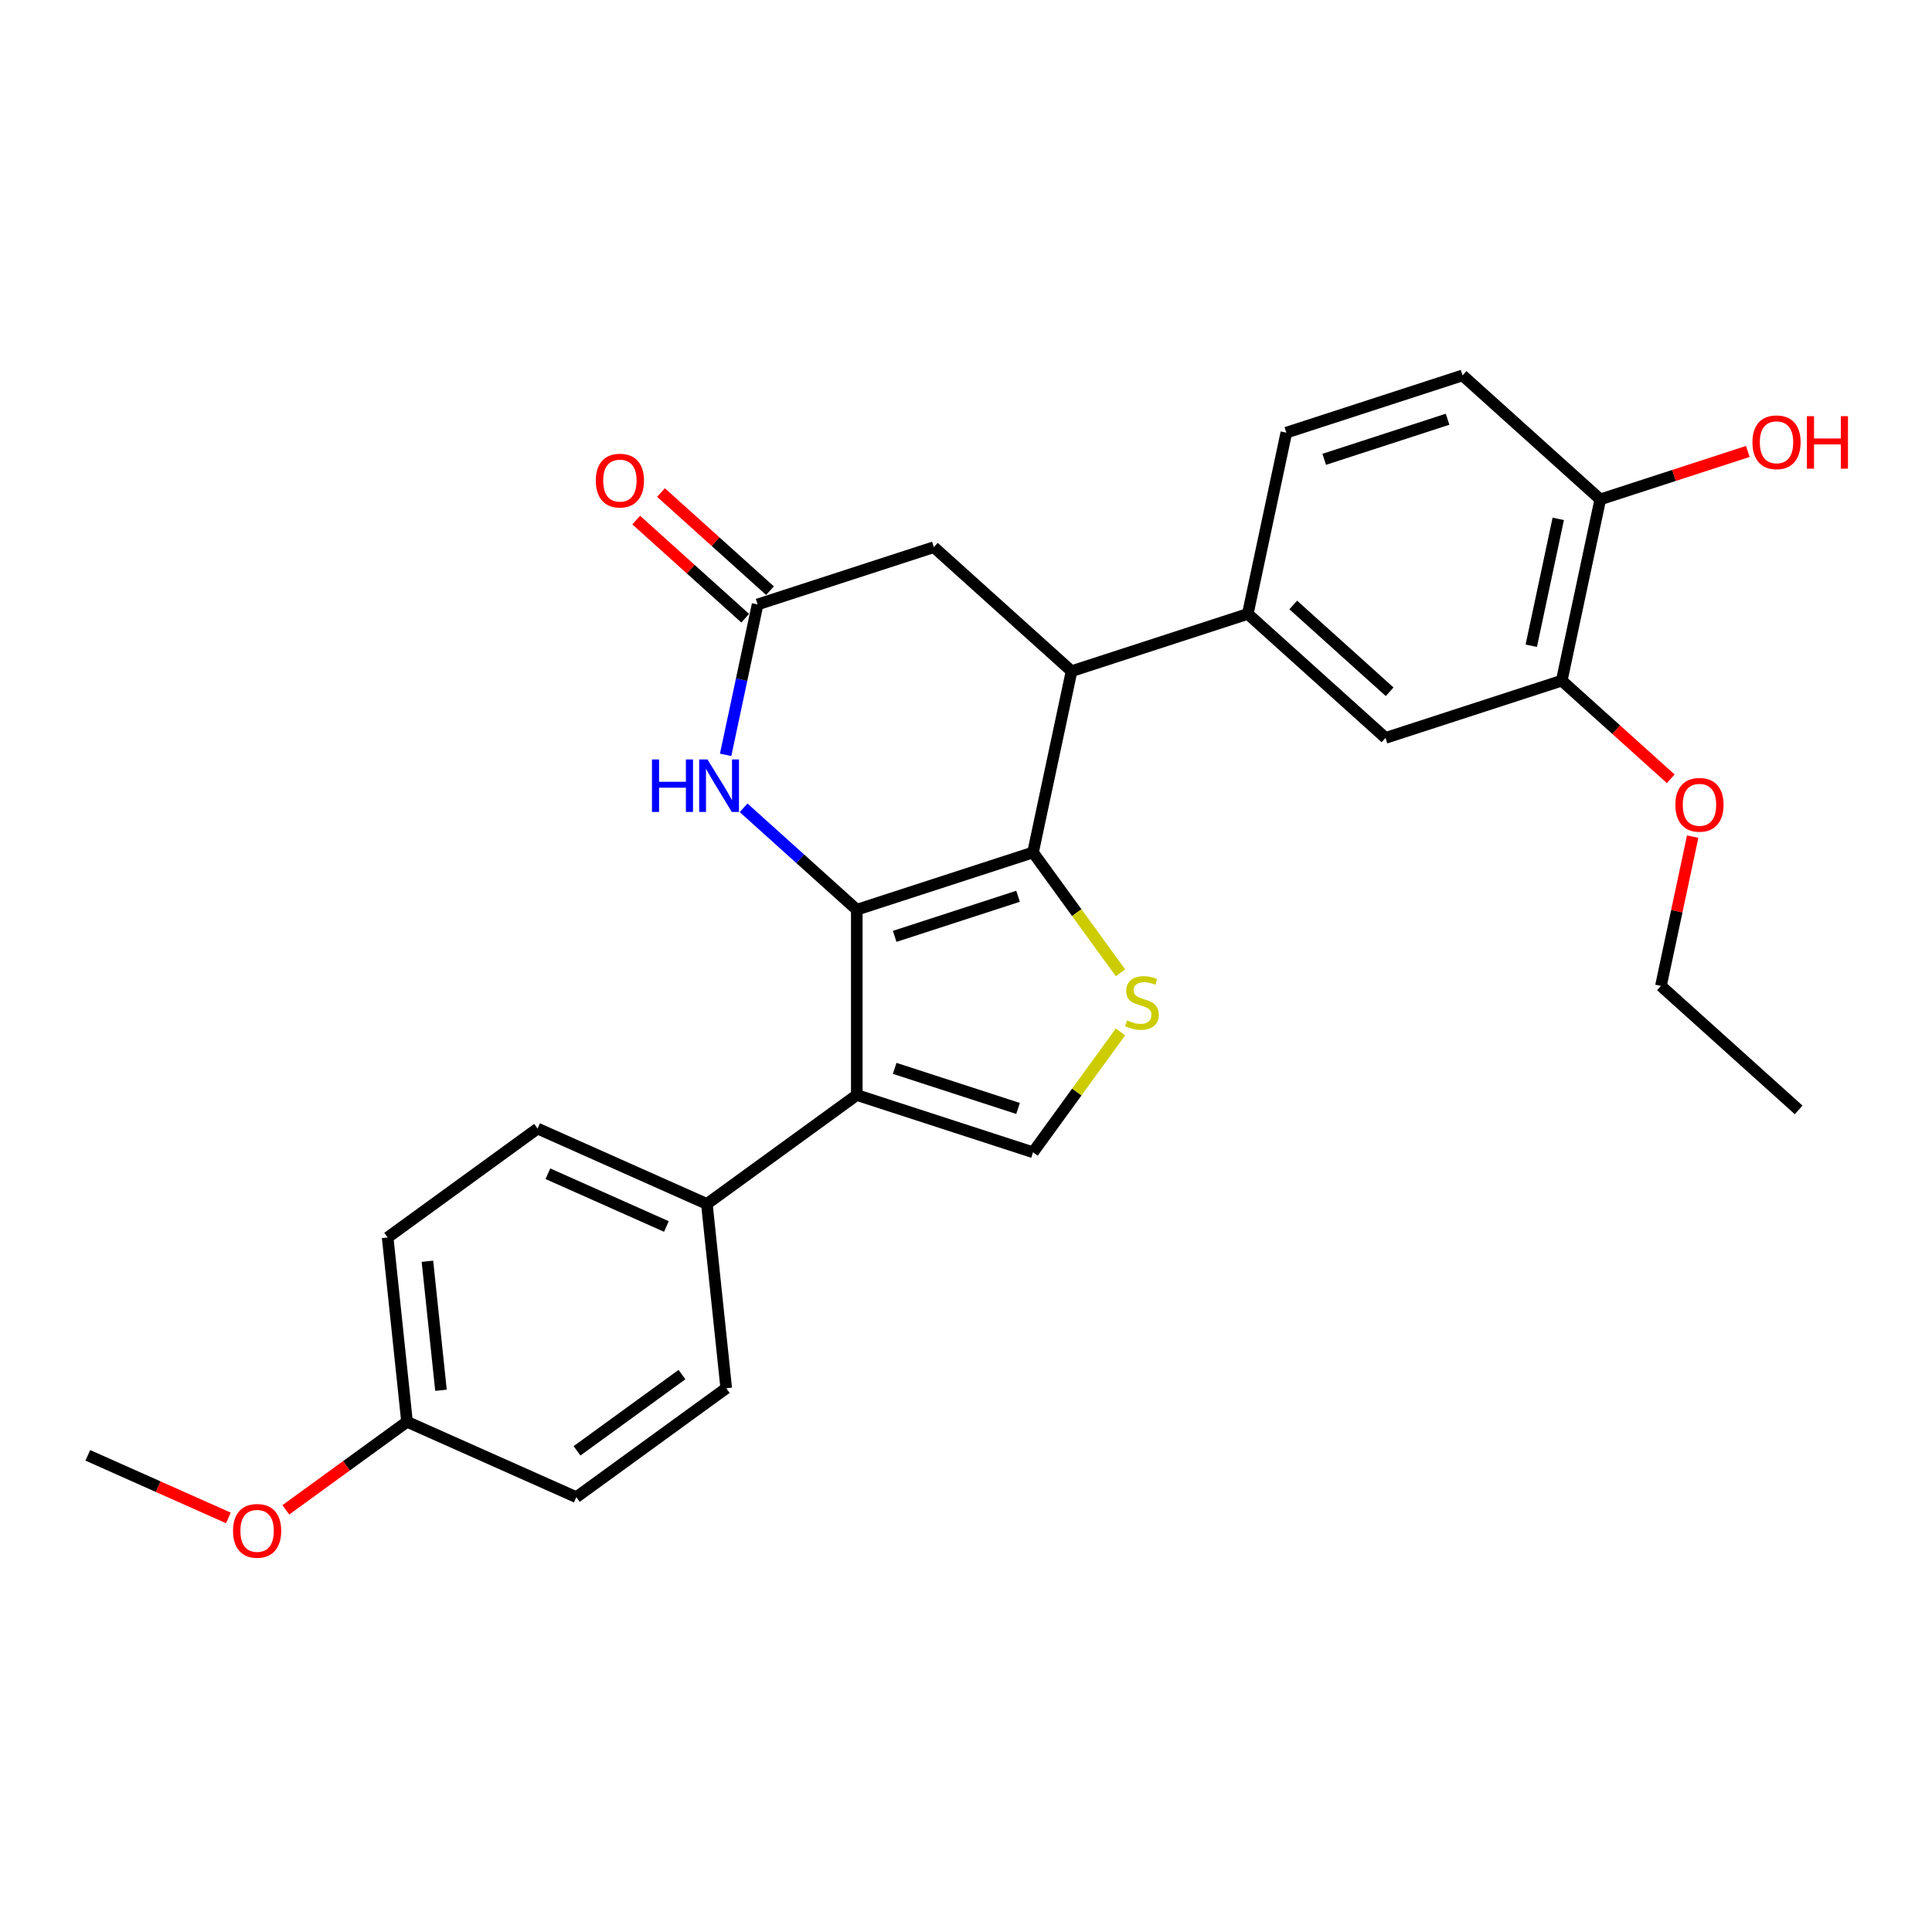 <?xml version='1.0' encoding='iso-8859-1'?>
<svg version='1.1' baseProfile='full'
              xmlns='http://www.w3.org/2000/svg'
                      xmlns:rdkit='http://www.rdkit.org/xml'
                      xmlns:xlink='http://www.w3.org/1999/xlink'
                  xml:space='preserve'
width='1000px' height='1000px' viewBox='0 0 1000 1000'>
<!-- END OF HEADER -->
<rect style='opacity:1.0;fill:#FFFFFF;stroke:none' width='1000' height='1000' x='0' y='0'> </rect>
<path class='bond-0' d='M 443.472,470.863 L 534.694,441.223' style='fill:none;fill-rule:evenodd;stroke:#000000;stroke-width:6px;stroke-linecap:butt;stroke-linejoin:miter;stroke-opacity:1' />
<path class='bond-0' d='M 463.083,484.661 L 526.938,463.913' style='fill:none;fill-rule:evenodd;stroke:#000000;stroke-width:6px;stroke-linecap:butt;stroke-linejoin:miter;stroke-opacity:1' />
<path class='bond-1' d='M 443.472,470.863 L 443.472,566.779' style='fill:none;fill-rule:evenodd;stroke:#000000;stroke-width:6px;stroke-linecap:butt;stroke-linejoin:miter;stroke-opacity:1' />
<path class='bond-3' d='M 443.472,470.863 L 414.181,444.49' style='fill:none;fill-rule:evenodd;stroke:#000000;stroke-width:6px;stroke-linecap:butt;stroke-linejoin:miter;stroke-opacity:1' />
<path class='bond-3' d='M 414.181,444.49 L 384.891,418.116' style='fill:none;fill-rule:evenodd;stroke:#0000FF;stroke-width:6px;stroke-linecap:butt;stroke-linejoin:miter;stroke-opacity:1' />
<path class='bond-2' d='M 534.694,441.223 L 557.329,472.378' style='fill:none;fill-rule:evenodd;stroke:#000000;stroke-width:6px;stroke-linecap:butt;stroke-linejoin:miter;stroke-opacity:1' />
<path class='bond-2' d='M 557.329,472.378 L 579.965,503.533' style='fill:none;fill-rule:evenodd;stroke:#CCCC00;stroke-width:6px;stroke-linecap:butt;stroke-linejoin:miter;stroke-opacity:1' />
<path class='bond-5' d='M 534.694,441.223 L 554.636,347.402' style='fill:none;fill-rule:evenodd;stroke:#000000;stroke-width:6px;stroke-linecap:butt;stroke-linejoin:miter;stroke-opacity:1' />
<path class='bond-4' d='M 443.472,566.779 L 534.694,596.419' style='fill:none;fill-rule:evenodd;stroke:#000000;stroke-width:6px;stroke-linecap:butt;stroke-linejoin:miter;stroke-opacity:1' />
<path class='bond-4' d='M 463.083,552.981 L 526.938,573.729' style='fill:none;fill-rule:evenodd;stroke:#000000;stroke-width:6px;stroke-linecap:butt;stroke-linejoin:miter;stroke-opacity:1' />
<path class='bond-8' d='M 443.472,566.779 L 365.873,623.158' style='fill:none;fill-rule:evenodd;stroke:#000000;stroke-width:6px;stroke-linecap:butt;stroke-linejoin:miter;stroke-opacity:1' />
<path class='bond-27' d='M 579.965,534.109 L 557.329,565.264' style='fill:none;fill-rule:evenodd;stroke:#CCCC00;stroke-width:6px;stroke-linecap:butt;stroke-linejoin:miter;stroke-opacity:1' />
<path class='bond-27' d='M 557.329,565.264 L 534.694,596.419' style='fill:none;fill-rule:evenodd;stroke:#000000;stroke-width:6px;stroke-linecap:butt;stroke-linejoin:miter;stroke-opacity:1' />
<path class='bond-6' d='M 375.588,390.702 L 383.861,351.782' style='fill:none;fill-rule:evenodd;stroke:#0000FF;stroke-width:6px;stroke-linecap:butt;stroke-linejoin:miter;stroke-opacity:1' />
<path class='bond-6' d='M 383.861,351.782 L 392.134,312.861' style='fill:none;fill-rule:evenodd;stroke:#000000;stroke-width:6px;stroke-linecap:butt;stroke-linejoin:miter;stroke-opacity:1' />
<path class='bond-7' d='M 554.636,347.402 L 645.858,317.762' style='fill:none;fill-rule:evenodd;stroke:#000000;stroke-width:6px;stroke-linecap:butt;stroke-linejoin:miter;stroke-opacity:1' />
<path class='bond-28' d='M 554.636,347.402 L 483.356,283.221' style='fill:none;fill-rule:evenodd;stroke:#000000;stroke-width:6px;stroke-linecap:butt;stroke-linejoin:miter;stroke-opacity:1' />
<path class='bond-10' d='M 392.134,312.861 L 483.356,283.221' style='fill:none;fill-rule:evenodd;stroke:#000000;stroke-width:6px;stroke-linecap:butt;stroke-linejoin:miter;stroke-opacity:1' />
<path class='bond-13' d='M 398.552,305.733 L 370.345,280.336' style='fill:none;fill-rule:evenodd;stroke:#000000;stroke-width:6px;stroke-linecap:butt;stroke-linejoin:miter;stroke-opacity:1' />
<path class='bond-13' d='M 370.345,280.336 L 342.139,254.939' style='fill:none;fill-rule:evenodd;stroke:#FF0000;stroke-width:6px;stroke-linecap:butt;stroke-linejoin:miter;stroke-opacity:1' />
<path class='bond-13' d='M 385.716,319.989 L 357.509,294.592' style='fill:none;fill-rule:evenodd;stroke:#000000;stroke-width:6px;stroke-linecap:butt;stroke-linejoin:miter;stroke-opacity:1' />
<path class='bond-13' d='M 357.509,294.592 L 329.303,269.195' style='fill:none;fill-rule:evenodd;stroke:#FF0000;stroke-width:6px;stroke-linecap:butt;stroke-linejoin:miter;stroke-opacity:1' />
<path class='bond-9' d='M 645.858,317.762 L 717.138,381.943' style='fill:none;fill-rule:evenodd;stroke:#000000;stroke-width:6px;stroke-linecap:butt;stroke-linejoin:miter;stroke-opacity:1' />
<path class='bond-9' d='M 669.386,313.133 L 719.282,358.06' style='fill:none;fill-rule:evenodd;stroke:#000000;stroke-width:6px;stroke-linecap:butt;stroke-linejoin:miter;stroke-opacity:1' />
<path class='bond-14' d='M 645.858,317.762 L 665.8,223.942' style='fill:none;fill-rule:evenodd;stroke:#000000;stroke-width:6px;stroke-linecap:butt;stroke-linejoin:miter;stroke-opacity:1' />
<path class='bond-16' d='M 365.873,623.158 L 278.249,584.145' style='fill:none;fill-rule:evenodd;stroke:#000000;stroke-width:6px;stroke-linecap:butt;stroke-linejoin:miter;stroke-opacity:1' />
<path class='bond-16' d='M 344.927,634.831 L 283.59,607.522' style='fill:none;fill-rule:evenodd;stroke:#000000;stroke-width:6px;stroke-linecap:butt;stroke-linejoin:miter;stroke-opacity:1' />
<path class='bond-17' d='M 365.873,623.158 L 375.899,718.549' style='fill:none;fill-rule:evenodd;stroke:#000000;stroke-width:6px;stroke-linecap:butt;stroke-linejoin:miter;stroke-opacity:1' />
<path class='bond-11' d='M 717.138,381.943 L 808.36,352.303' style='fill:none;fill-rule:evenodd;stroke:#000000;stroke-width:6px;stroke-linecap:butt;stroke-linejoin:miter;stroke-opacity:1' />
<path class='bond-19' d='M 808.36,352.303 L 836.567,377.7' style='fill:none;fill-rule:evenodd;stroke:#000000;stroke-width:6px;stroke-linecap:butt;stroke-linejoin:miter;stroke-opacity:1' />
<path class='bond-19' d='M 836.567,377.7 L 864.773,403.098' style='fill:none;fill-rule:evenodd;stroke:#FF0000;stroke-width:6px;stroke-linecap:butt;stroke-linejoin:miter;stroke-opacity:1' />
<path class='bond-30' d='M 808.36,352.303 L 828.302,258.483' style='fill:none;fill-rule:evenodd;stroke:#000000;stroke-width:6px;stroke-linecap:butt;stroke-linejoin:miter;stroke-opacity:1' />
<path class='bond-30' d='M 792.587,334.242 L 806.547,268.567' style='fill:none;fill-rule:evenodd;stroke:#000000;stroke-width:6px;stroke-linecap:butt;stroke-linejoin:miter;stroke-opacity:1' />
<path class='bond-12' d='M 828.302,258.483 L 757.023,194.302' style='fill:none;fill-rule:evenodd;stroke:#000000;stroke-width:6px;stroke-linecap:butt;stroke-linejoin:miter;stroke-opacity:1' />
<path class='bond-22' d='M 828.302,258.483 L 866.48,246.078' style='fill:none;fill-rule:evenodd;stroke:#000000;stroke-width:6px;stroke-linecap:butt;stroke-linejoin:miter;stroke-opacity:1' />
<path class='bond-22' d='M 866.48,246.078 L 904.658,233.673' style='fill:none;fill-rule:evenodd;stroke:#FF0000;stroke-width:6px;stroke-linecap:butt;stroke-linejoin:miter;stroke-opacity:1' />
<path class='bond-15' d='M 665.8,223.942 L 757.023,194.302' style='fill:none;fill-rule:evenodd;stroke:#000000;stroke-width:6px;stroke-linecap:butt;stroke-linejoin:miter;stroke-opacity:1' />
<path class='bond-15' d='M 685.412,237.74 L 749.267,216.992' style='fill:none;fill-rule:evenodd;stroke:#000000;stroke-width:6px;stroke-linecap:butt;stroke-linejoin:miter;stroke-opacity:1' />
<path class='bond-20' d='M 278.249,584.145 L 200.651,640.523' style='fill:none;fill-rule:evenodd;stroke:#000000;stroke-width:6px;stroke-linecap:butt;stroke-linejoin:miter;stroke-opacity:1' />
<path class='bond-21' d='M 375.899,718.549 L 298.301,774.927' style='fill:none;fill-rule:evenodd;stroke:#000000;stroke-width:6px;stroke-linecap:butt;stroke-linejoin:miter;stroke-opacity:1' />
<path class='bond-21' d='M 352.984,711.486 L 298.665,750.951' style='fill:none;fill-rule:evenodd;stroke:#000000;stroke-width:6px;stroke-linecap:butt;stroke-linejoin:miter;stroke-opacity:1' />
<path class='bond-18' d='M 210.677,735.915 L 298.301,774.927' style='fill:none;fill-rule:evenodd;stroke:#000000;stroke-width:6px;stroke-linecap:butt;stroke-linejoin:miter;stroke-opacity:1' />
<path class='bond-23' d='M 210.677,735.915 L 179.311,758.703' style='fill:none;fill-rule:evenodd;stroke:#000000;stroke-width:6px;stroke-linecap:butt;stroke-linejoin:miter;stroke-opacity:1' />
<path class='bond-23' d='M 179.311,758.703 L 147.946,781.491' style='fill:none;fill-rule:evenodd;stroke:#FF0000;stroke-width:6px;stroke-linecap:butt;stroke-linejoin:miter;stroke-opacity:1' />
<path class='bond-29' d='M 210.677,735.915 L 200.651,640.523' style='fill:none;fill-rule:evenodd;stroke:#000000;stroke-width:6px;stroke-linecap:butt;stroke-linejoin:miter;stroke-opacity:1' />
<path class='bond-29' d='M 228.251,719.601 L 221.233,652.827' style='fill:none;fill-rule:evenodd;stroke:#000000;stroke-width:6px;stroke-linecap:butt;stroke-linejoin:miter;stroke-opacity:1' />
<path class='bond-24' d='M 876.121,433.039 L 867.91,471.672' style='fill:none;fill-rule:evenodd;stroke:#FF0000;stroke-width:6px;stroke-linecap:butt;stroke-linejoin:miter;stroke-opacity:1' />
<path class='bond-24' d='M 867.91,471.672 L 859.698,510.305' style='fill:none;fill-rule:evenodd;stroke:#000000;stroke-width:6px;stroke-linecap:butt;stroke-linejoin:miter;stroke-opacity:1' />
<path class='bond-25' d='M 118.212,785.674 L 81.833,769.477' style='fill:none;fill-rule:evenodd;stroke:#FF0000;stroke-width:6px;stroke-linecap:butt;stroke-linejoin:miter;stroke-opacity:1' />
<path class='bond-25' d='M 81.833,769.477 L 45.455,753.28' style='fill:none;fill-rule:evenodd;stroke:#000000;stroke-width:6px;stroke-linecap:butt;stroke-linejoin:miter;stroke-opacity:1' />
<path class='bond-26' d='M 859.698,510.305 L 930.978,574.485' style='fill:none;fill-rule:evenodd;stroke:#000000;stroke-width:6px;stroke-linecap:butt;stroke-linejoin:miter;stroke-opacity:1' />
<path  class='atom-3' d='M 583.399 528.144
Q 583.706 528.259, 584.972 528.796
Q 586.238 529.334, 587.619 529.679
Q 589.039 529.986, 590.42 529.986
Q 592.991 529.986, 594.487 528.758
Q 595.983 527.492, 595.983 525.305
Q 595.983 523.809, 595.216 522.888
Q 594.487 521.967, 593.336 521.468
Q 592.185 520.97, 590.266 520.394
Q 587.849 519.665, 586.391 518.975
Q 584.972 518.284, 583.936 516.826
Q 582.938 515.368, 582.938 512.913
Q 582.938 509.498, 585.24 507.388
Q 587.581 505.278, 592.185 505.278
Q 595.331 505.278, 598.899 506.774
L 598.017 509.728
Q 594.755 508.385, 592.3 508.385
Q 589.653 508.385, 588.195 509.498
Q 586.737 510.572, 586.775 512.452
Q 586.775 513.91, 587.504 514.793
Q 588.271 515.675, 589.346 516.174
Q 590.458 516.673, 592.3 517.248
Q 594.755 518.015, 596.213 518.783
Q 597.671 519.55, 598.707 521.123
Q 599.781 522.658, 599.781 525.305
Q 599.781 529.065, 597.249 531.098
Q 594.755 533.093, 590.573 533.093
Q 588.156 533.093, 586.315 532.556
Q 584.511 532.058, 582.363 531.175
L 583.399 528.144
' fill='#CCCC00'/>
<path  class='atom-4' d='M 337.451 393.1
L 341.134 393.1
L 341.134 404.648
L 355.023 404.648
L 355.023 393.1
L 358.706 393.1
L 358.706 420.264
L 355.023 420.264
L 355.023 407.718
L 341.134 407.718
L 341.134 420.264
L 337.451 420.264
L 337.451 393.1
' fill='#0000FF'/>
<path  class='atom-4' d='M 366.187 393.1
L 375.088 407.488
Q 375.971 408.907, 377.39 411.478
Q 378.81 414.048, 378.887 414.202
L 378.887 393.1
L 382.493 393.1
L 382.493 420.264
L 378.772 420.264
L 369.218 404.533
Q 368.106 402.692, 366.916 400.582
Q 365.765 398.471, 365.42 397.819
L 365.42 420.264
L 361.89 420.264
L 361.89 393.1
L 366.187 393.1
' fill='#0000FF'/>
<path  class='atom-14' d='M 308.385 248.757
Q 308.385 242.235, 311.608 238.59
Q 314.83 234.945, 320.854 234.945
Q 326.877 234.945, 330.1 238.59
Q 333.323 242.235, 333.323 248.757
Q 333.323 255.356, 330.062 259.116
Q 326.801 262.838, 320.854 262.838
Q 314.869 262.838, 311.608 259.116
Q 308.385 255.395, 308.385 248.757
M 320.854 259.768
Q 324.997 259.768, 327.223 257.006
Q 329.486 254.205, 329.486 248.757
Q 329.486 243.424, 327.223 240.739
Q 324.997 238.015, 320.854 238.015
Q 316.71 238.015, 314.447 240.7
Q 312.221 243.386, 312.221 248.757
Q 312.221 254.244, 314.447 257.006
Q 316.71 259.768, 320.854 259.768
' fill='#FF0000'/>
<path  class='atom-20' d='M 867.171 416.561
Q 867.171 410.038, 870.394 406.394
Q 873.617 402.749, 879.64 402.749
Q 885.664 402.749, 888.887 406.394
Q 892.109 410.038, 892.109 416.561
Q 892.109 423.16, 888.848 426.92
Q 885.587 430.641, 879.64 430.641
Q 873.655 430.641, 870.394 426.92
Q 867.171 423.198, 867.171 416.561
M 879.64 427.572
Q 883.784 427.572, 886.009 424.81
Q 888.273 422.009, 888.273 416.561
Q 888.273 411.228, 886.009 408.542
Q 883.784 405.818, 879.64 405.818
Q 875.497 405.818, 873.233 408.504
Q 871.008 411.189, 871.008 416.561
Q 871.008 422.047, 873.233 424.81
Q 875.497 427.572, 879.64 427.572
' fill='#FF0000'/>
<path  class='atom-23' d='M 907.055 228.919
Q 907.055 222.397, 910.278 218.752
Q 913.501 215.107, 919.525 215.107
Q 925.548 215.107, 928.771 218.752
Q 931.994 222.397, 931.994 228.919
Q 931.994 235.518, 928.733 239.278
Q 925.471 243, 919.525 243
Q 913.539 243, 910.278 239.278
Q 907.055 235.557, 907.055 228.919
M 919.525 239.931
Q 923.668 239.931, 925.894 237.168
Q 928.157 234.367, 928.157 228.919
Q 928.157 223.586, 925.894 220.901
Q 923.668 218.177, 919.525 218.177
Q 915.381 218.177, 913.117 220.862
Q 910.892 223.548, 910.892 228.919
Q 910.892 234.406, 913.117 237.168
Q 915.381 239.931, 919.525 239.931
' fill='#FF0000'/>
<path  class='atom-23' d='M 935.255 215.414
L 938.938 215.414
L 938.938 226.963
L 952.827 226.963
L 952.827 215.414
L 956.51 215.414
L 956.51 242.578
L 952.827 242.578
L 952.827 230.032
L 938.938 230.032
L 938.938 242.578
L 935.255 242.578
L 935.255 215.414
' fill='#FF0000'/>
<path  class='atom-24' d='M 120.61 792.37
Q 120.61 785.847, 123.832 782.203
Q 127.055 778.558, 133.079 778.558
Q 139.102 778.558, 142.325 782.203
Q 145.548 785.847, 145.548 792.37
Q 145.548 798.969, 142.287 802.729
Q 139.026 806.45, 133.079 806.45
Q 127.094 806.45, 123.832 802.729
Q 120.61 799.007, 120.61 792.37
M 133.079 803.381
Q 137.222 803.381, 139.448 800.619
Q 141.711 797.818, 141.711 792.37
Q 141.711 787.037, 139.448 784.351
Q 137.222 781.627, 133.079 781.627
Q 128.935 781.627, 126.672 784.313
Q 124.446 786.998, 124.446 792.37
Q 124.446 797.856, 126.672 800.619
Q 128.935 803.381, 133.079 803.381
' fill='#FF0000'/>
</svg>
